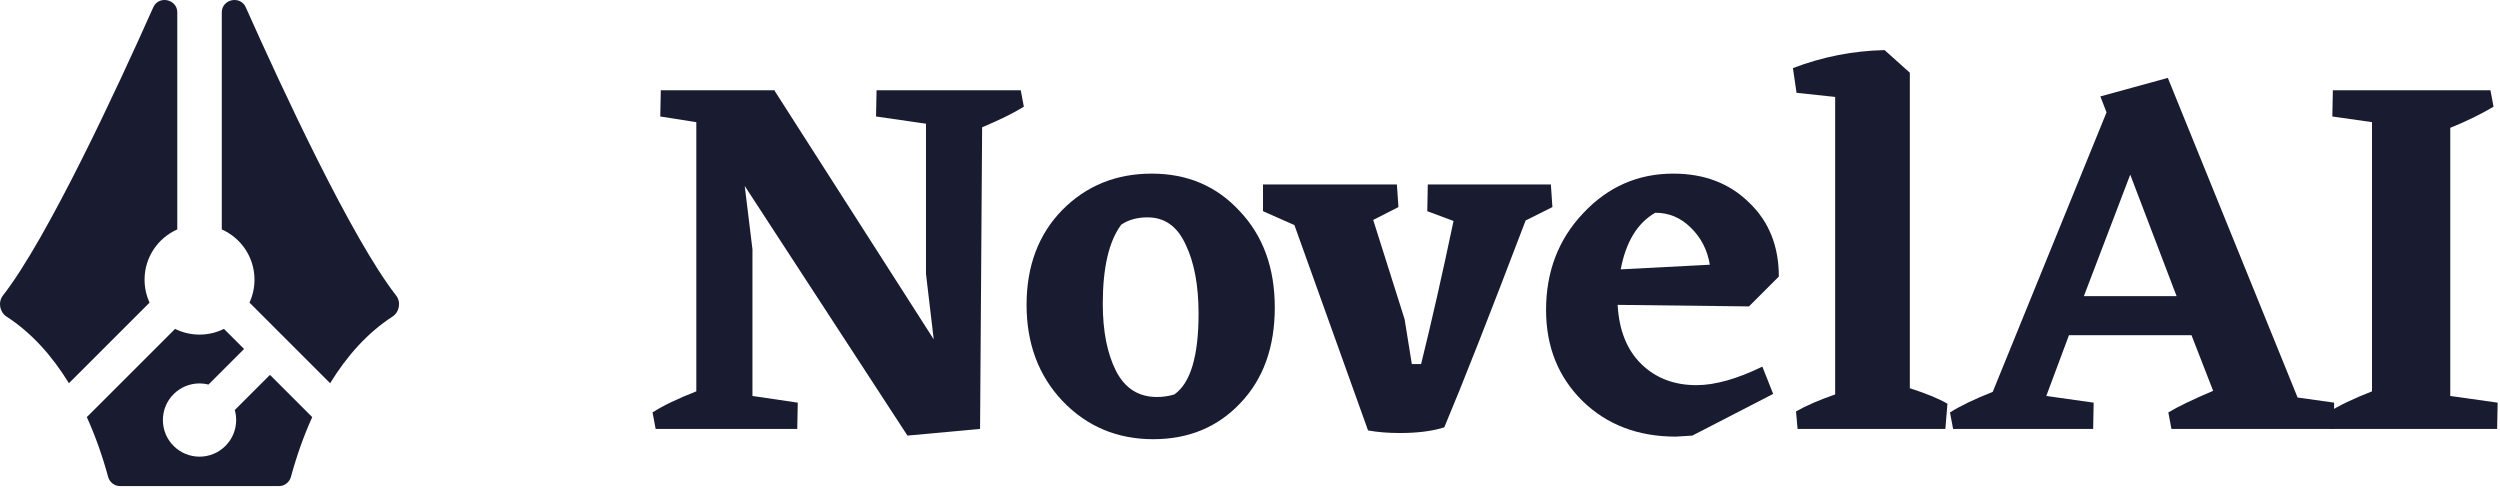 <svg width="528" height="103" viewBox="0 0 528 103" fill="none" xmlns="http://www.w3.org/2000/svg">
<path d="M216.236 22.538C213.988 23.914 211.052 25.364 207.426 26.886L206.991 90.584L191.656 91.998L157.287 39.278L158.918 52.648V83.628L168.489 85.041L168.38 90.584H138.471L137.818 87.106C139.921 85.729 143.003 84.244 147.063 82.649V25.799L139.45 24.603L139.559 19.059H163.704L163.595 19.168L197.203 71.67L195.571 57.865V26.125L185.021 24.603L185.13 19.059H215.584L216.236 22.538Z" fill="#191B31"/>
<path d="M216.811 64.388C216.811 56.199 219.312 49.532 224.315 44.387C229.391 39.242 235.699 36.669 243.24 36.669C250.781 36.669 256.98 39.314 261.838 44.604C266.77 49.822 269.234 56.597 269.234 64.931C269.234 73.338 266.806 80.077 261.947 85.15C257.162 90.222 251.034 92.759 243.566 92.759C235.953 92.759 229.572 90.077 224.424 84.715C219.348 79.352 216.811 72.576 216.811 64.388ZM248.026 83.302C251.433 80.91 253.137 75.222 253.137 66.236C253.137 60.293 252.231 55.438 250.418 51.67C248.678 47.829 245.995 45.908 242.37 45.908C240.195 45.908 238.346 46.416 236.823 47.43C234.213 50.909 232.907 56.489 232.907 64.17C232.907 69.968 233.85 74.714 235.735 78.41C237.621 82.033 240.485 83.845 244.328 83.845C245.633 83.845 246.865 83.664 248.026 83.302Z" fill="#191B31"/>
<path d="M327.869 43.734L322.214 46.561C314.602 66.562 308.874 81.128 305.03 90.259C302.493 91.056 299.375 91.454 295.677 91.454C293.21 91.454 290.964 91.273 288.932 90.911L273.38 47.539L266.746 44.604V38.952H295.024L295.349 43.734L290.019 46.452L296.655 67.431L298.178 76.888H300.135C302.311 68.12 304.595 58.047 306.987 46.669L301.441 44.604L301.548 38.952H327.543L327.869 43.734Z" fill="#191B31"/>
<path d="M369.382 64.714L341.646 64.388C341.937 69.75 343.605 73.917 346.65 76.888C349.695 79.86 353.575 81.345 358.288 81.345C362.202 81.345 366.845 80.041 372.208 77.432L374.493 83.193L357.416 91.998L353.937 92.215C345.96 92.215 339.4 89.715 334.25 84.715C329.102 79.642 326.528 73.229 326.528 65.475C326.528 57.358 329.139 50.546 334.359 45.039C339.579 39.459 345.924 36.669 353.393 36.669C359.92 36.669 365.249 38.698 369.382 42.756C373.588 46.742 375.69 51.96 375.69 58.409L369.382 64.714ZM349.586 44.93C345.817 47.104 343.387 51.09 342.299 56.887L361.114 55.909C360.607 52.793 359.267 50.184 357.091 48.082C354.988 45.981 352.487 44.93 349.586 44.93Z" fill="#191B31"/>
<path d="M403.357 81.997C406.763 83.084 409.41 84.171 411.297 85.258L410.862 90.585H379.646L379.321 86.889C381.494 85.657 384.25 84.461 387.586 83.302V20.472L379.428 19.603L378.668 14.385C384.903 11.994 391.357 10.726 398.027 10.581L403.357 15.363V81.997Z" fill="#191B31"/>
<path d="M492.976 85.041L492.866 90.584H458.606L457.952 87.106C459.982 85.874 463.136 84.352 467.415 82.541L462.848 70.801H436.961L432.176 83.628L442.182 85.041L442.075 90.584H412.491L411.838 87.106C414.013 85.729 417.022 84.28 420.866 82.758L444.901 23.733L443.598 20.363L457.846 16.45L485.252 83.954L492.976 85.041ZM459.693 62.539L449.906 36.886L440.116 62.539H459.693Z" fill="#191B31"/>
<path d="M527.504 85.041L527.394 90.584H492.374L491.721 87.106C493.823 85.729 496.905 84.244 500.967 82.649V25.799L492.59 24.603L492.699 19.059H525.981L526.635 22.538C523.951 24.132 520.907 25.617 517.497 26.994V83.628L527.504 85.041Z" fill="#191B31"/>
<path fill-rule="evenodd" clip-rule="evenodd" d="M14.556 80.934C10.975 75.091 6.587 70.225 1.393 66.87C-0.086 65.915 -0.46 63.793 0.623 62.406C10.032 50.344 24.702 18.746 32.375 1.537C33.519 -1.028 37.441 -0.189 37.441 2.619V48.453C33.371 50.255 30.532 54.328 30.532 59.064C30.532 60.794 30.91 62.435 31.59 63.91L14.556 80.934ZM18.336 88.094C20.134 92.055 21.634 96.302 22.837 100.714C23.148 101.856 24.176 102.662 25.36 102.662H42.14H58.92C60.103 102.662 61.132 101.856 61.443 100.714C62.645 96.302 64.146 92.055 65.944 88.094L57.019 79.174L49.586 86.602C49.776 87.273 49.878 87.981 49.878 88.713C49.878 92.984 46.413 96.447 42.139 96.447C37.865 96.447 34.401 92.984 34.401 88.713C34.401 84.441 37.865 80.978 42.139 80.978C42.793 80.978 43.428 81.059 44.035 81.212L51.547 73.705L47.299 69.46C45.745 70.232 43.993 70.666 42.14 70.666C40.287 70.666 38.535 70.232 36.981 69.46L18.336 88.094ZM69.724 80.934C73.305 75.091 77.693 70.225 82.887 66.87C84.366 65.915 84.739 63.793 83.657 62.406C74.248 50.344 59.578 18.746 51.905 1.537C50.761 -1.028 46.839 -0.189 46.839 2.619V48.453C50.909 50.255 53.748 54.328 53.748 59.064C53.748 60.794 53.369 62.435 52.69 63.91L69.724 80.934Z" fill="#191B31"/>
</svg>
